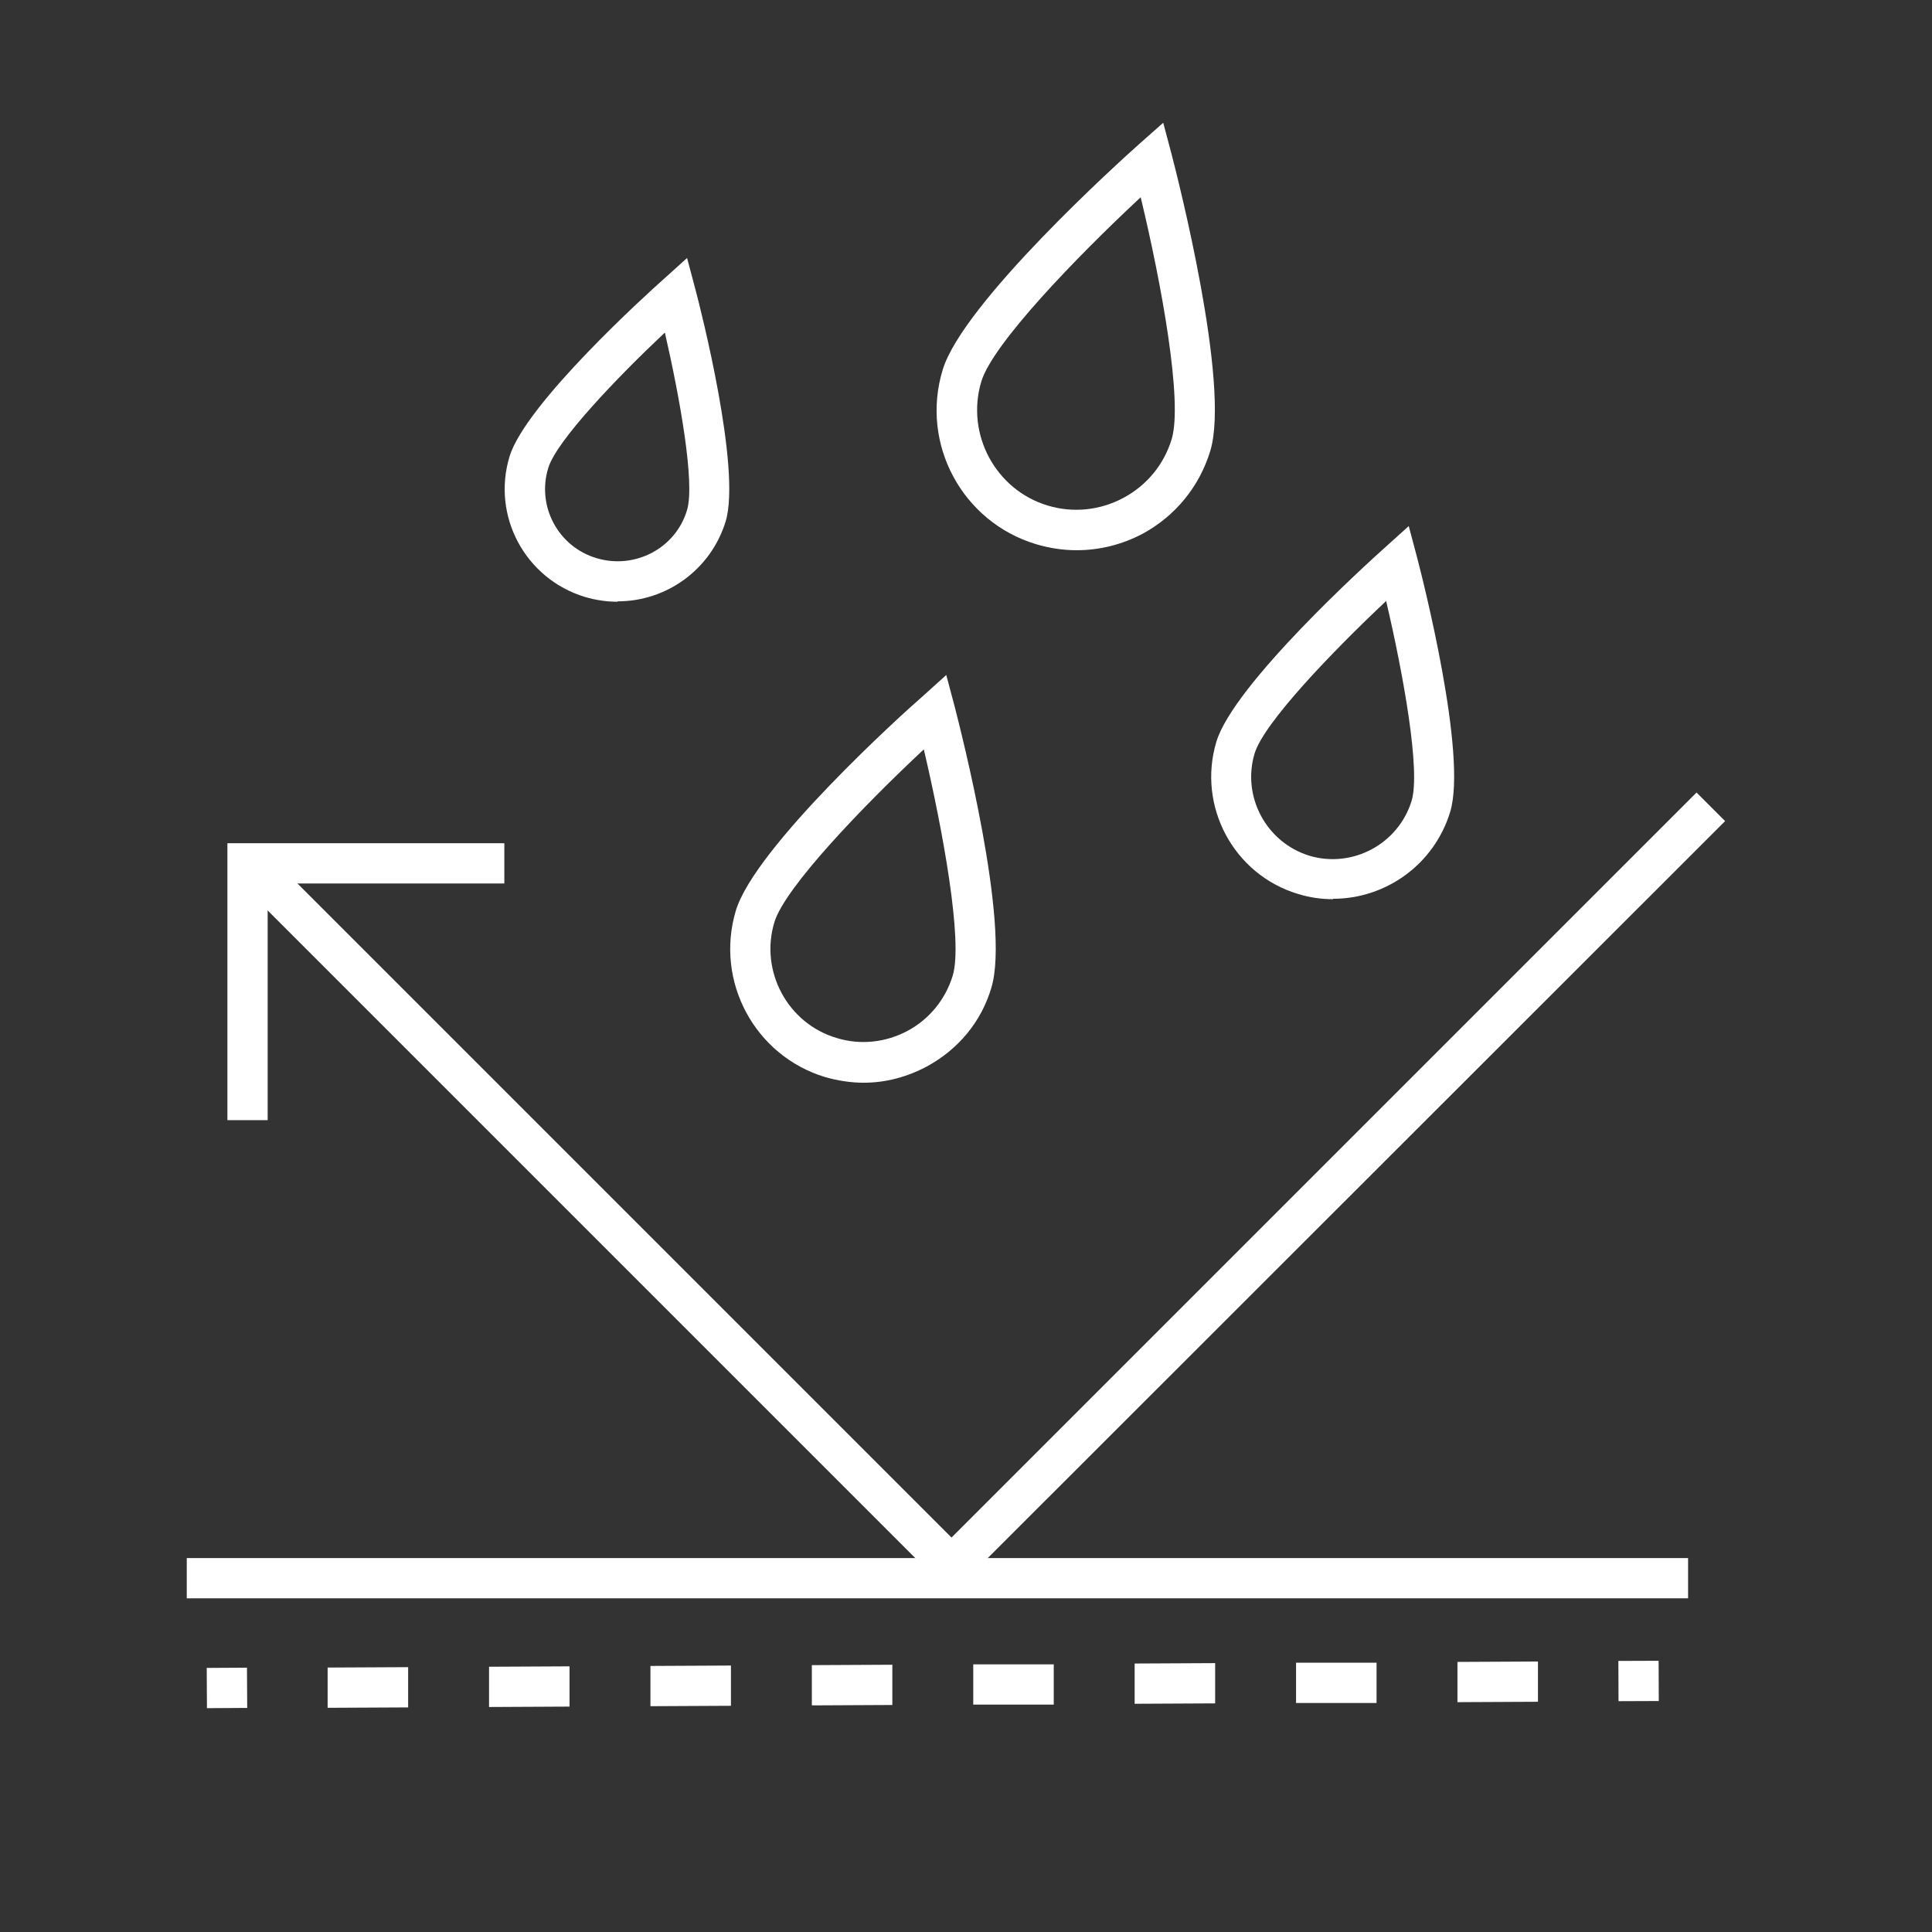 <?xml version="1.0" encoding="UTF-8"?><svg id="Layer_1" xmlns="http://www.w3.org/2000/svg" viewBox="0 0 48 48"><rect x="0" y="0" width="48" height="48" fill="#333333" stroke="none"/><defs><style>.cls-1{fill:none;}.cls-1,.cls-2{stroke-width:0px;}.cls-2{fill:#fff;}</style></defs><rect class="cls-2" x="4.64" y="38.71" width="37.3" height="1"/><rect class="cls-2" x="5.14" y="41.44" width="1" height="1" transform="translate(-.25 .03) rotate(-.34)"/><path class="cls-2" d="m8.14,42.43v-1s2-.01,2-.01v1s-2,.01-2,.01Zm4.01-.02v-1s2-.01,2-.01v1s-2,.01-2,.01Zm4.01-.02v-1s2-.01,2-.01v1s-2,.01-2,.01Zm4.01-.02v-1s2-.01,2-.01v1s-2,.01-2,.01Zm4.01-.02v-1s2,0,2,0v1s-2,0-2,0Zm4.01-.02v-1s2-.01,2-.01v1s-2,.01-2,.01Zm4.01-.02v-1s2,0,2,0v1s-2,0-2,0Zm4.01-.02v-1s2-.01,2-.01v1s-2,.01-2,.01Z"/><rect class="cls-2" x="40.21" y="41.26" width="1" height="1" transform="translate(-.16 .16) rotate(-.22)"/><rect class="cls-1" width="48" height="48"/><polygon class="cls-2" points="23.64 39.61 5.76 21.73 6.47 21.03 23.64 38.2 42.15 19.69 42.86 20.4 23.64 39.61"/><polygon class="cls-2" points="6.65 27.83 5.65 27.83 5.65 20.95 12.53 20.95 12.53 21.95 6.65 21.95 6.65 27.83"/><path class="cls-2" d="m26.75,13.67c-.34,0-.67-.05-1.01-.15-1.83-.55-2.88-2.49-2.32-4.33.5-1.66,4.42-5.2,4.87-5.6l.61-.54.21.79c.15.58,1.46,5.7.96,7.36-.27.89-.87,1.62-1.68,2.06-.51.27-1.07.41-1.64.41Zm1.59-8.77c-1.62,1.51-3.68,3.65-3.96,4.58-.39,1.3.35,2.69,1.65,3.08.63.19,1.3.12,1.88-.19.58-.31,1.01-.83,1.2-1.46.28-.93-.25-3.85-.77-6.01Z"/><path class="cls-2" d="m15.34,14.95c-.27,0-.54-.04-.81-.12-1.48-.45-2.32-2.01-1.87-3.49.4-1.31,3.45-4.07,3.8-4.38l.61-.55.21.79c.12.45,1.14,4.44.75,5.75h0c-.37,1.21-1.48,1.99-2.68,1.99Zm1.17-6.68c-1.2,1.13-2.69,2.69-2.89,3.36-.29.95.25,1.96,1.21,2.24.95.28,1.96-.25,2.24-1.2.2-.67-.18-2.79-.55-4.4Z"/><path class="cls-2" d="m21.46,26.9c-.32,0-.64-.05-.96-.14-1.75-.53-2.74-2.38-2.22-4.13.47-1.58,4.19-4.94,4.62-5.31l.61-.55.21.79c.14.55,1.39,5.4.91,6.98-.25.85-.83,1.54-1.61,1.96-.49.26-1.02.4-1.56.4Zm1.49-8.28c-1.5,1.4-3.45,3.43-3.71,4.29-.37,1.22.33,2.52,1.55,2.88.59.18,1.22.11,1.76-.18.54-.29.94-.78,1.12-1.37h0c.26-.86-.25-3.63-.72-5.63Z"/><path class="cls-2" d="m33.12,22.34c-.29,0-.58-.04-.87-.13-1.6-.48-2.51-2.18-2.03-3.78.43-1.43,3.79-4.47,4.17-4.81l.61-.55.21.79c.13.5,1.25,4.88.82,6.31-.4,1.31-1.6,2.16-2.91,2.16Zm1.32-7.41c-1.34,1.26-3.04,3.03-3.27,3.79-.32,1.07.29,2.21,1.36,2.54,1.07.32,2.21-.29,2.54-1.36h0c.23-.75-.21-3.17-.63-4.96Z"/></svg>
